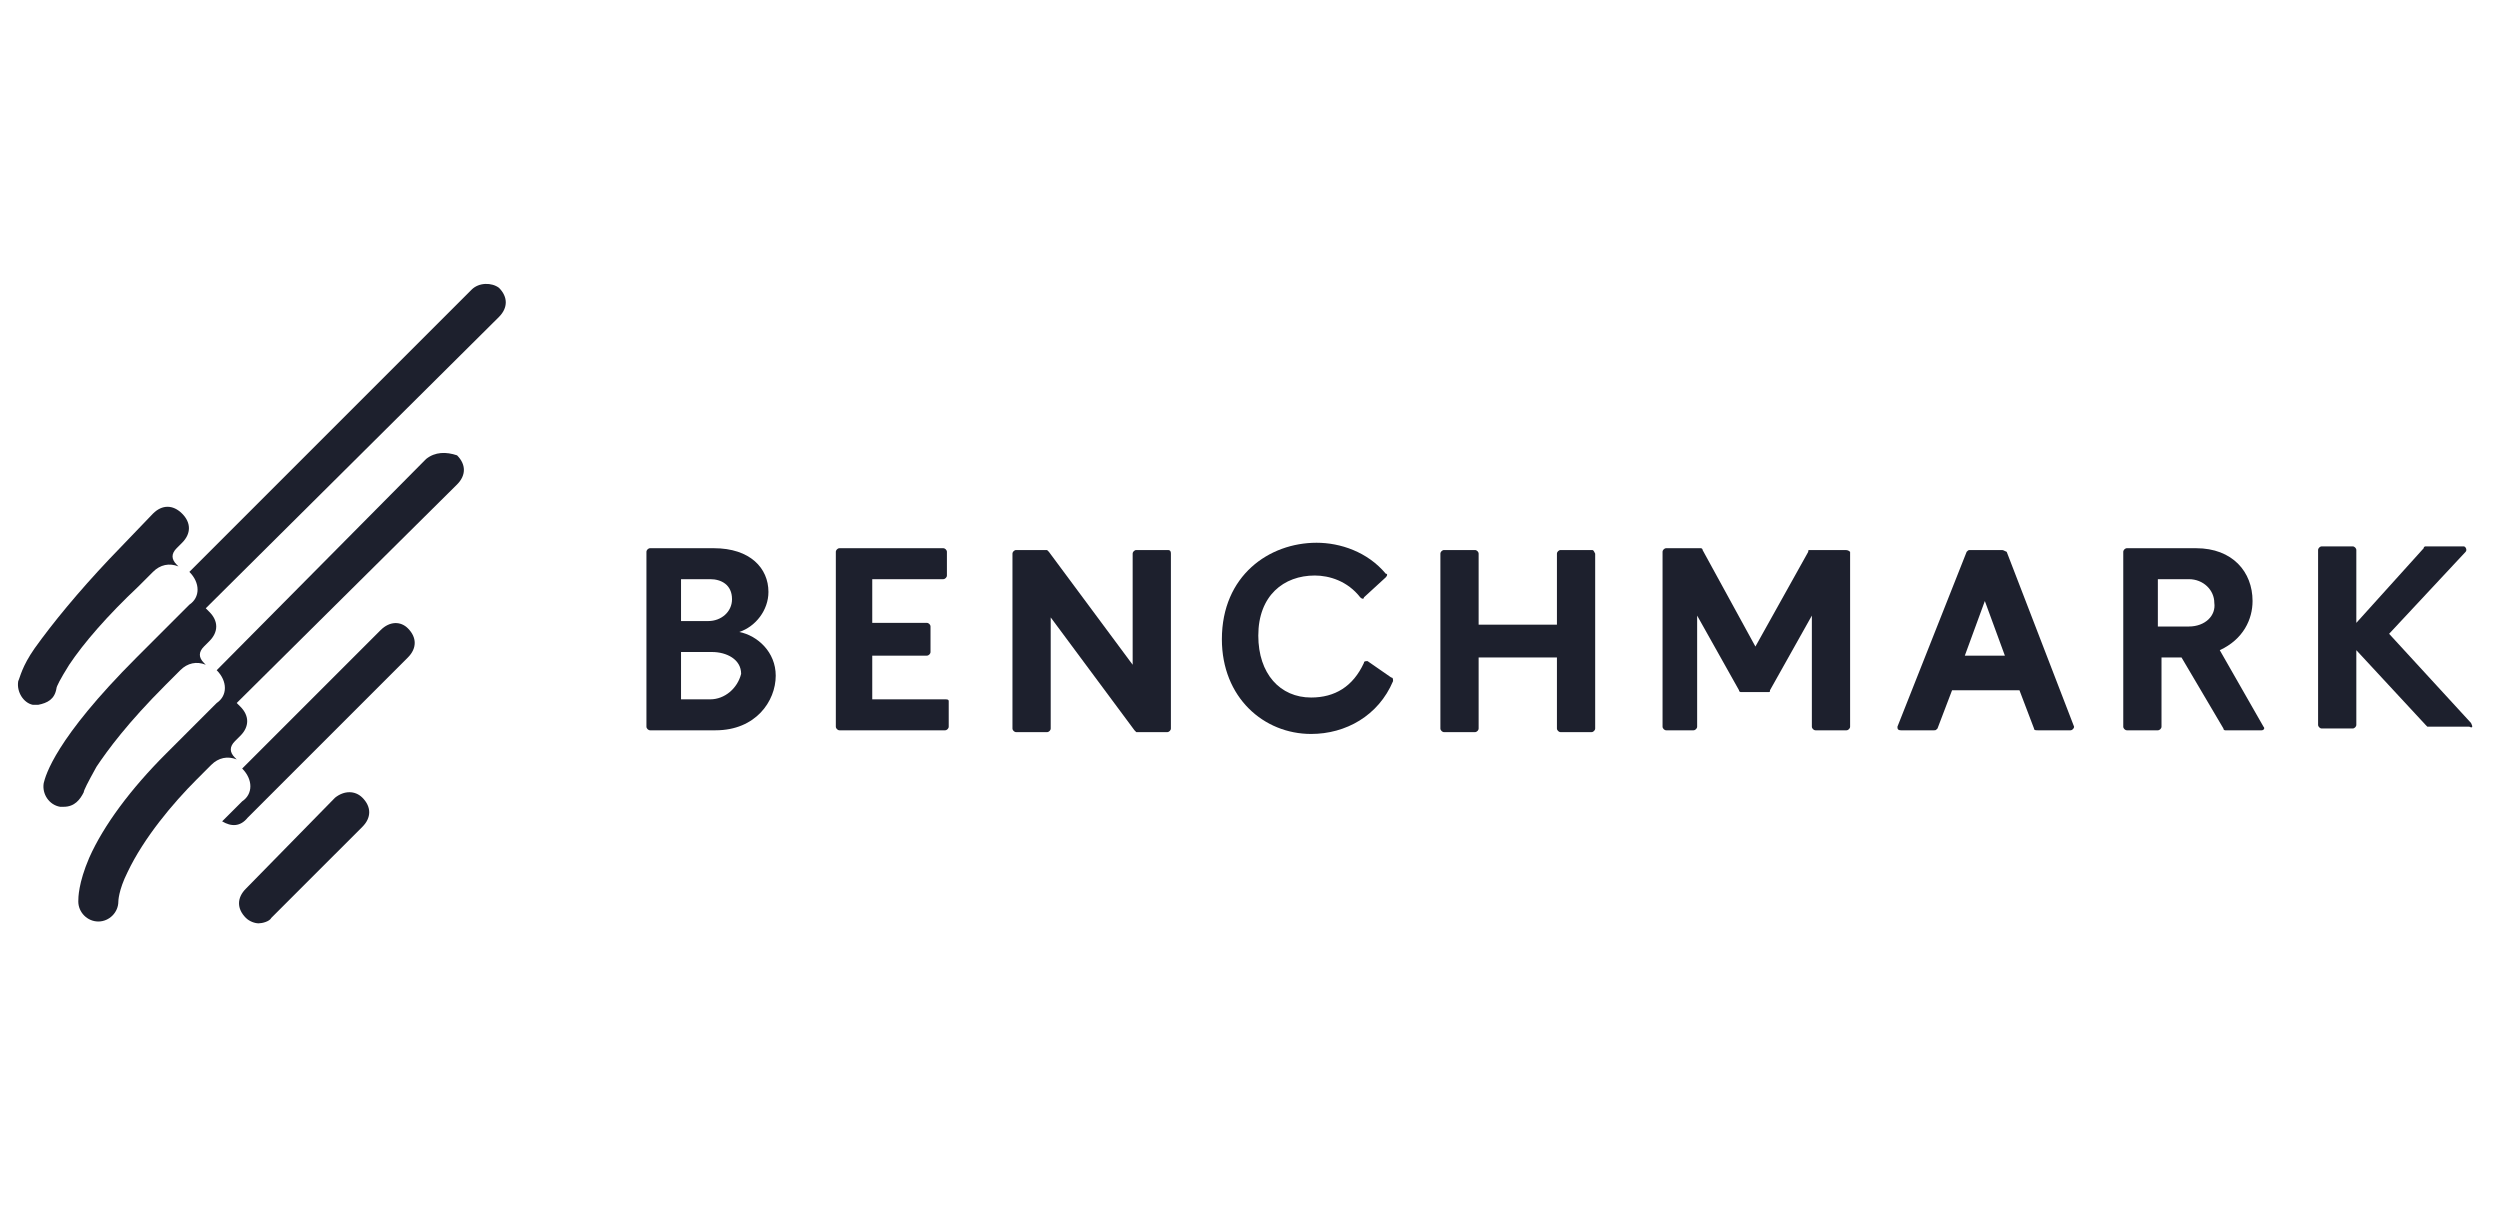 <?xml version="1.0" encoding="UTF-8"?>
<svg xmlns="http://www.w3.org/2000/svg" width="141" height="68" viewBox="0 0 141 68" fill="none">
  <path d="M53.303 39.443H49.195V36.978H52.276C52.379 36.978 52.481 36.876 52.481 36.773V35.335C52.481 35.232 52.379 35.13 52.276 35.13H49.195V32.665H53.2C53.303 32.665 53.406 32.562 53.406 32.459V31.124C53.406 31.022 53.303 30.919 53.2 30.919H47.346C47.243 30.919 47.141 31.022 47.141 31.124V40.984C47.141 41.087 47.243 41.189 47.346 41.189H53.303C53.406 41.189 53.508 41.087 53.508 40.984V39.546C53.508 39.443 53.406 39.443 53.303 39.443Z" fill="#1D202D"></path>
  <path d="M65.833 31.022H64.087C63.985 31.022 63.882 31.124 63.882 31.227V37.492L59.158 31.124L59.055 31.022H57.309C57.206 31.022 57.103 31.124 57.103 31.227V41.087C57.103 41.189 57.206 41.292 57.309 41.292H59.055C59.158 41.292 59.26 41.189 59.26 41.087V34.822L63.985 41.189L64.087 41.292H65.833C65.936 41.292 66.039 41.189 66.039 41.087V31.227C66.039 31.022 65.936 31.022 65.833 31.022Z" fill="#1D202D"></path>
  <path d="M77.13 37.286C77.028 37.286 76.925 37.286 76.925 37.389C76.309 38.724 75.282 39.34 73.947 39.34C72.201 39.34 70.968 38.005 70.968 35.849C70.968 33.589 72.406 32.459 74.152 32.459C74.974 32.459 76.001 32.768 76.719 33.692C76.822 33.795 76.925 33.795 76.925 33.692L78.157 32.562C78.26 32.459 78.26 32.357 78.157 32.357C77.13 31.124 75.59 30.611 74.255 30.611C71.584 30.611 68.914 32.459 68.914 36.054C68.914 39.34 71.276 41.395 73.947 41.395C75.898 41.395 77.746 40.368 78.568 38.416C78.568 38.313 78.568 38.211 78.465 38.211L77.13 37.286Z" fill="#1D202D"></path>
  <path d="M89.763 31.022H88.017C87.914 31.022 87.811 31.124 87.811 31.227V35.232H83.395V31.227C83.395 31.124 83.292 31.022 83.19 31.022H81.444C81.341 31.022 81.238 31.124 81.238 31.227V41.087C81.238 41.189 81.341 41.292 81.444 41.292H83.19C83.292 41.292 83.395 41.189 83.395 41.087V37.081H87.811V41.087C87.811 41.189 87.914 41.292 88.017 41.292H89.763C89.865 41.292 89.968 41.189 89.968 41.087V31.227C89.865 31.022 89.865 31.022 89.763 31.022Z" fill="#1D202D"></path>
  <path d="M104.038 31.022H102.086C101.984 31.022 101.984 31.022 101.984 31.124L99.005 36.465L96.027 31.022C96.027 30.919 95.924 30.919 95.924 30.919H93.973C93.87 30.919 93.768 31.022 93.768 31.124V40.984C93.768 41.087 93.87 41.189 93.973 41.189H95.513C95.616 41.189 95.719 41.087 95.719 40.984V34.719L98.081 38.93C98.081 39.032 98.184 39.032 98.184 39.032H99.724C99.827 39.032 99.827 39.032 99.827 38.93L102.189 34.719V40.984C102.189 41.087 102.292 41.189 102.395 41.189H104.141C104.243 41.189 104.346 41.087 104.346 40.984V31.124C104.243 31.022 104.141 31.022 104.038 31.022Z" fill="#1D202D"></path>
  <path d="M112.87 31.022H111.124C111.021 31.022 111.021 31.022 110.918 31.124L107.016 40.984C107.016 41.087 107.016 41.189 107.221 41.189H109.07C109.172 41.189 109.172 41.189 109.275 41.087L110.097 38.93H113.897L114.718 41.087C114.718 41.189 114.821 41.189 114.924 41.189H116.772C116.875 41.189 116.978 41.087 116.978 40.984L113.178 31.124C112.972 31.022 112.972 31.022 112.87 31.022ZM110.816 36.978L111.945 33.897L113.075 36.978H110.816Z" fill="#1D202D"></path>
  <path d="M125.195 36.67C126.53 36.054 127.044 34.924 127.044 33.897C127.044 32.254 125.914 30.919 123.86 30.919H119.957C119.855 30.919 119.752 31.022 119.752 31.124V40.984C119.752 41.087 119.855 41.189 119.957 41.189H121.703C121.806 41.189 121.909 41.087 121.909 40.984V37.081H123.038L125.401 41.087C125.401 41.189 125.503 41.189 125.503 41.189H127.557C127.66 41.189 127.763 41.087 127.66 40.984L125.195 36.67ZM123.449 35.335H121.703V32.665H123.449C124.271 32.665 124.887 33.281 124.887 34C124.99 34.719 124.374 35.335 123.449 35.335Z" fill="#1D202D"></path>
  <path d="M139.367 40.778L134.746 35.746L139.059 31.124C139.162 31.022 139.059 30.816 138.956 30.816H136.8C136.8 30.816 136.697 30.816 136.697 30.919L132.897 35.13V31.022C132.897 30.919 132.794 30.816 132.692 30.816H130.946C130.843 30.816 130.74 30.919 130.74 31.022V40.881C130.74 40.984 130.843 41.087 130.946 41.087H132.692C132.794 41.087 132.897 40.984 132.897 40.881V36.67L136.8 40.881L136.902 40.984H139.265C139.47 41.087 139.47 40.984 139.367 40.778Z" fill="#1D202D"></path>
  <path d="M41.697 35.643C42.621 35.335 43.34 34.411 43.34 33.384C43.34 32.049 42.313 30.919 40.259 30.919H36.664C36.562 30.919 36.459 31.022 36.459 31.124V40.984C36.459 41.087 36.562 41.189 36.664 41.189H40.362C42.621 41.189 43.751 39.546 43.751 38.108C43.751 36.773 42.724 35.849 41.697 35.643ZM38.41 32.665H40.054C40.67 32.665 41.286 32.973 41.286 33.795C41.286 34.514 40.67 35.027 39.951 35.027H38.41V32.665ZM40.054 39.443H38.41V36.773H40.156C40.978 36.773 41.8 37.184 41.8 38.005C41.594 38.827 40.875 39.443 40.054 39.443Z" fill="#1D202D"></path>
  <path d="M18.898 44.989L13.866 50.124C13.352 50.638 13.352 51.254 13.866 51.768C14.071 51.973 14.379 52.076 14.585 52.076C14.79 52.076 15.201 51.973 15.303 51.768L20.439 46.632C20.952 46.119 20.952 45.503 20.439 44.989C20.028 44.578 19.412 44.578 18.898 44.989Z" fill="#1D202D"></path>
  <path d="M3.184 38.827C3.184 38.724 3.39 38.313 3.903 37.492C4.725 36.26 6.06 34.719 7.806 33.076L8.628 32.254C9.038 31.843 9.552 31.741 10.065 31.946L9.963 31.843C9.655 31.535 9.655 31.227 9.963 30.919L10.271 30.611C10.784 30.097 10.784 29.481 10.271 28.968C9.757 28.454 9.141 28.454 8.628 28.968L6.163 31.535C4.417 33.384 2.979 35.13 1.952 36.568C1.233 37.595 1.13 38.211 1.028 38.416C0.925 39.032 1.336 39.649 1.849 39.751H2.157C2.671 39.649 3.082 39.443 3.184 38.827Z" fill="#1D202D"></path>
  <path d="M26.6 16.335L10.681 32.254C11.297 32.87 11.297 33.692 10.681 34.103L10.27 34.514L7.703 37.081C3.081 41.703 2.568 43.757 2.465 44.168C2.362 44.784 2.773 45.4 3.389 45.503H3.595C4.211 45.503 4.519 45.092 4.724 44.681C4.724 44.578 4.93 44.168 5.443 43.243C6.06 42.319 7.189 40.778 9.346 38.622L10.168 37.8C10.579 37.389 11.092 37.286 11.605 37.492L11.503 37.389C11.195 37.081 11.195 36.773 11.503 36.465L11.811 36.157C12.324 35.643 12.324 35.027 11.811 34.514L11.605 34.308L28.141 17.876C28.654 17.362 28.654 16.746 28.141 16.232C27.73 15.924 27.011 15.924 26.6 16.335Z" fill="#1D202D"></path>
  <path d="M24.032 25.887L12.221 37.8C12.838 38.416 12.838 39.238 12.221 39.649L11.811 40.059L9.346 42.524C7.394 44.476 5.854 46.53 5.032 48.378C4.416 49.816 4.416 50.638 4.416 50.843C4.416 51.459 4.93 51.973 5.546 51.973C6.162 51.973 6.675 51.459 6.675 50.843C6.675 50.843 6.675 50.227 7.189 49.2C8.113 47.249 9.757 45.297 11.092 43.962L11.913 43.141C12.324 42.73 12.838 42.627 13.351 42.832L13.248 42.73C12.94 42.422 12.94 42.114 13.248 41.805L13.557 41.497C14.07 40.984 14.07 40.368 13.557 39.854L13.351 39.649L25.778 27.324C26.292 26.811 26.292 26.195 25.778 25.681C25.162 25.476 24.546 25.476 24.032 25.887Z" fill="#1D202D"></path>
  <path d="M21.464 35.541L13.659 43.346C14.275 43.962 14.275 44.784 13.659 45.195L12.529 46.324C13.043 46.632 13.556 46.632 13.967 46.119L23.005 37.081C23.518 36.568 23.518 35.951 23.005 35.438C22.594 35.027 21.978 35.027 21.464 35.541Z" fill="#1D202D"></path>
</svg>

